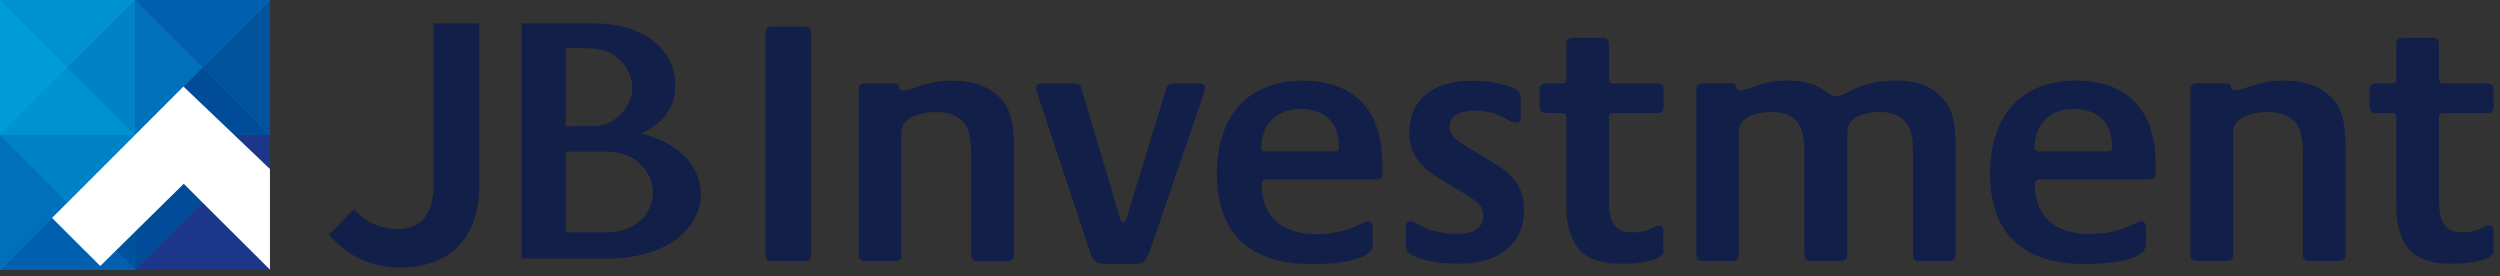 <svg viewBox="0 0 317 35" fill="none" xmlns="http://www.w3.org/2000/svg">
<rect x="0" y="0" width="317" height="35" fill="#333333" stroke="none"/>
<path d="M58.11 31.231C59.79 29.501 60.76 26.931 60.76 23.431V2.971H54.99V23.421C54.99 25.531 54.46 26.951 53.61 27.841C52.76 28.721 51.63 29.041 50.49 29.041H50.43C48.15 29.041 46.36 28.151 44.88 26.511L41.71 29.761C43.66 32.041 46.5 33.911 50.78 33.911C53.88 33.911 56.41 32.991 58.12 31.211M82.79 24.351C82.79 27.011 80.79 28.861 78.52 29.301C77.84 29.441 77.28 29.461 77 29.461C76.72 29.461 71.72 29.461 71.72 29.461V19.221C71.72 19.221 76.99 19.221 77.01 19.221C77.71 19.221 78.52 19.381 78.53 19.391C80.8 19.851 82.77 21.941 82.79 24.321V24.361V24.351ZM80.19 11.101C80.16 13.621 77.86 15.981 75.4 15.991C75.36 15.991 71.72 16.011 71.72 16.011V6.121C71.72 6.121 72.37 6.081 73.1 6.081C73.9 6.081 74.99 6.111 76.04 6.261C78.13 6.561 80.16 8.731 80.18 11.041V11.121L80.19 11.101ZM88.87 24.721V24.671C88.87 21.041 86.09 18.311 82.04 17.141L81.3 16.921L81.98 16.561C84.36 15.271 85.61 13.391 85.62 10.811V10.711C85.62 8.801 84.81 6.851 83.09 5.391C81.39 3.951 78.82 2.991 75.33 2.961H66.16V32.781H76.91C81.03 32.781 84.03 31.711 85.99 30.161C87.93 28.621 88.85 26.601 88.87 24.731" fill="#121F48"></path>
<path d="M102.85 32.309V4.149C102.85 3.629 102.59 3.359 102.06 3.359H97.86C97.34 3.359 97.07 3.619 97.07 4.149V32.309C97.07 32.829 97.33 33.099 97.86 33.099H102.06C102.58 33.099 102.85 32.839 102.85 32.309ZM128.56 32.309V18.889C128.56 15.649 128.17 13.769 126.81 12.419C125.32 10.929 123.49 10.229 120.6 10.229C117.28 10.229 115.88 11.449 114.52 11.449C114.08 11.449 114.04 11.319 114.04 11.139C114.04 10.789 113.87 10.569 113.43 10.569H109.67C109.19 10.569 108.88 10.829 108.88 11.359V32.309C108.88 32.829 109.14 33.099 109.67 33.099H113.56C114.08 33.099 114.3 32.839 114.3 32.309V16.789C114.3 14.869 116.66 14.209 118.72 14.209C120.34 14.209 121.56 14.689 122.35 15.699C122.92 16.489 123.14 17.839 123.14 19.329V32.319C123.14 32.799 123.36 33.109 123.88 33.109H127.77C128.29 33.109 128.56 32.799 128.56 32.319M152.65 11.809C152.74 11.589 152.78 11.329 152.78 11.149C152.78 10.799 152.56 10.579 152.04 10.579H148.8C148.32 10.579 148.06 10.749 147.92 11.099L142.85 27.669C142.72 28.059 142.63 28.189 142.46 28.189C142.24 28.189 142.15 28.059 142.02 27.669L137.08 11.099C136.99 10.749 136.77 10.579 136.25 10.579H132.14C131.61 10.579 131.4 10.799 131.4 11.149C131.4 11.329 131.44 11.539 131.53 11.809L138.18 31.839C138.66 33.199 139.06 33.459 140.15 33.459H143.87C144.96 33.459 145.36 33.109 145.84 31.709L152.66 11.809H152.65ZM169.79 18.629C169.79 19.109 169.66 19.199 169.26 19.199H160.47C160.03 19.199 159.94 19.019 159.94 18.759C159.94 15.999 161.69 13.819 164.88 13.819C168.07 13.819 169.78 15.659 169.78 18.629M175.29 21.949V20.809C175.29 14.469 172.18 10.229 165.1 10.229C158.76 10.229 154.3 14.169 154.3 22.079C154.3 29.299 158.19 33.489 166.28 33.489C170.39 33.489 174.06 32.789 174.06 31.039V28.769C174.06 28.329 173.84 28.069 173.4 28.069C172.83 28.069 170.91 29.689 166.93 29.689C162.34 29.689 159.98 27.239 159.98 23.389C159.98 22.949 160.24 22.739 160.64 22.739H174.5C175.07 22.739 175.29 22.479 175.29 21.949ZM183.82 16.049C183.82 14.819 184.78 14.039 187.1 14.039C190.2 14.039 191.38 15.569 192.17 15.569C192.74 15.569 192.83 15.259 192.83 14.869V12.469C192.83 11.949 192.7 11.639 192.17 11.329C191.03 10.719 189.02 10.239 186.7 10.239C181.54 10.239 178.7 12.779 178.7 16.839C178.7 19.379 179.92 21.039 182.46 22.609L185.96 24.709C187.67 25.759 188.06 26.329 188.06 27.379C188.06 28.779 187.1 29.649 184.78 29.649C180.89 29.649 179.66 28.069 178.92 28.069C178.44 28.069 178.26 28.379 178.26 28.809V31.079C178.26 31.689 178.43 31.999 178.96 32.299C180.14 32.999 182.33 33.439 184.99 33.439C190.24 33.439 193.25 30.819 193.25 26.579C193.25 24.039 192.16 22.339 189.45 20.679L185.6 18.359C184.33 17.569 183.81 16.999 183.81 16.039M210.92 31.829V29.339C210.92 28.769 210.66 28.599 210.31 28.599C209.7 28.599 209.17 29.469 206.99 29.469C204.58 29.469 204.15 27.939 204.02 26.189V14.859C204.02 14.469 204.24 14.339 204.5 14.339H210.14C210.67 14.339 210.93 14.079 210.93 13.509V11.369C210.93 10.799 210.67 10.579 210.14 10.579H204.5C204.24 10.579 204.02 10.409 204.02 10.059V5.639C204.02 5.069 203.8 4.809 203.19 4.809H199.39C198.87 4.809 198.6 5.069 198.6 5.639V10.059C198.6 10.409 198.47 10.579 198.16 10.579H196.06C195.54 10.579 195.23 10.799 195.23 11.369V13.509C195.23 14.079 195.54 14.339 196.06 14.339H198.16C198.47 14.339 198.6 14.509 198.6 14.859V25.659C198.6 32.699 202.14 33.439 205.95 33.439C207.74 33.439 210.94 33.049 210.94 31.819M247.98 32.299V19.179C247.98 15.859 247.72 13.979 246.32 12.449C244.92 10.919 243.13 10.219 240.5 10.219C235.56 10.219 234.25 12.189 232.93 12.189H232.67C231.71 12.189 230.96 10.219 226.64 10.219C223.05 10.219 222.13 11.439 220.65 11.439C220.21 11.439 220.17 11.309 220.17 11.129C220.17 10.739 219.99 10.559 219.6 10.559H215.88C215.31 10.559 215.09 10.819 215.09 11.349V32.299C215.09 32.819 215.35 33.089 215.88 33.089H219.73C220.21 33.089 220.47 32.829 220.47 32.299V16.689C220.47 14.769 222.88 14.199 224.54 14.199C227.6 14.199 228.78 15.779 228.78 18.879V32.299C228.78 32.819 229.09 33.089 229.57 33.089H233.46C233.94 33.089 234.25 32.829 234.25 32.299V16.689C234.25 14.769 236.57 14.199 238.27 14.199C241.37 14.199 242.56 15.859 242.56 18.839V32.309C242.56 32.829 242.82 33.099 243.3 33.099H247.19C247.71 33.099 247.98 32.839 247.98 32.309M267.83 18.619C267.83 19.099 267.7 19.189 267.3 19.189H258.51C258.07 19.189 257.98 19.009 257.98 18.749C257.98 15.989 259.73 13.809 262.92 13.809C266.11 13.809 267.82 15.649 267.82 18.619M273.33 21.939V20.799C273.33 14.459 270.23 10.219 263.14 10.219C256.8 10.219 252.34 14.159 252.34 22.069C252.34 29.289 256.23 33.479 264.32 33.479C268.43 33.479 272.1 32.779 272.1 31.029V28.759C272.1 28.319 271.88 28.059 271.44 28.059C270.87 28.059 268.95 29.679 264.97 29.679C260.38 29.679 258.02 27.229 258.02 23.379C258.02 22.939 258.28 22.729 258.68 22.729H272.54C273.11 22.729 273.33 22.469 273.33 21.939ZM297.42 32.299V18.879C297.42 15.639 297.03 13.759 295.67 12.409C294.18 10.919 292.35 10.219 289.46 10.219C286.14 10.219 284.74 11.439 283.38 11.439C282.94 11.439 282.9 11.309 282.9 11.129C282.9 10.779 282.73 10.559 282.29 10.559H278.53C278.05 10.559 277.74 10.819 277.74 11.349V32.299C277.74 32.819 278 33.089 278.53 33.089H282.42C282.95 33.089 283.16 32.829 283.16 32.299V16.779C283.16 14.859 285.52 14.199 287.58 14.199C289.2 14.199 290.42 14.679 291.21 15.689C291.78 16.479 292 17.829 292 19.319V32.309C292 32.789 292.22 33.099 292.74 33.099H296.63C297.15 33.099 297.42 32.789 297.42 32.309M309.27 26.189V14.859C309.27 14.469 309.49 14.339 309.75 14.339H315.39C315.91 14.339 316.18 14.079 316.18 13.509V11.369C316.18 10.799 315.92 10.579 315.39 10.579H309.75C309.49 10.579 309.27 10.409 309.27 10.059V5.639C309.27 5.069 309.05 4.809 308.44 4.809H304.63C304.11 4.809 303.84 5.069 303.84 5.639V10.059C303.84 10.409 303.71 10.579 303.4 10.579H301.3C300.78 10.579 300.47 10.799 300.47 11.369V13.509C300.47 14.079 300.78 14.339 301.3 14.339H303.4C303.71 14.339 303.84 14.509 303.84 14.859V25.659C303.84 32.699 307.38 33.439 311.19 33.439C312.98 33.439 316.18 33.049 316.18 31.819V29.329C316.18 28.759 315.92 28.589 315.57 28.589C314.96 28.589 314.43 29.459 312.25 29.459C309.84 29.459 309.41 27.929 309.28 26.179" fill="#121F48"></path>
<path d="M0 0V34.23H34.23V34.19L25.67 25.67L32.02 19.32L34.23 21.43V0H0Z" fill="#0091D0"></path>
<path d="M0 0V17.11L8.56 8.56L0 0Z" fill="#009CD8"></path>
<path d="M0 0L8.56 8.56L17.11 0H0Z" fill="#0091D0"></path>
<path d="M0 17.11H17.11L8.56 8.561L0 17.11Z" fill="#0091D0"></path>
<path d="M17.11 0L8.56 8.56L17.11 17.11V0Z" fill="#0082C9"></path>
<path d="M17.11 0V17.11L25.67 8.56L17.11 0Z" fill="#0070BB"></path>
<path d="M17.11 0L25.67 8.56L34.23 0H17.11Z" fill="#0060AF"></path>
<path d="M17.11 17.11H34.23L25.67 8.561L17.11 17.11Z" fill="#004C98"></path>
<path d="M34.23 0L25.67 8.56L34.23 17.11V0Z" fill="#00529C"></path>
<path d="M0 17.109V34.229L8.56 25.669L0 17.109Z" fill="#0070BB"></path>
<path d="M17.11 17.109H0L8.56 25.669L17.11 17.109Z" fill="#0082C9"></path>
<path d="M0 34.23H17.11L8.56 25.67L0 34.23Z" fill="#0060AF"></path>
<path d="M8.56 25.669L17.11 34.229V17.109L8.56 25.669Z" fill="#00529C"></path>
<path d="M17.11 17.109V34.229L25.67 25.669L17.11 17.109Z" fill="#004C98"></path>
<path d="M34.23 17.109H17.11L25.67 25.669L34.23 17.109Z" fill="#1C378A"></path>
<path d="M34.23 17.109L32.02 19.319L34.23 21.429V17.109Z" fill="#1C378A"></path>
<path d="M17.11 34.23H34.23V34.19L25.67 25.67L17.11 34.23Z" fill="#1C378A"></path>
<path d="M34.23 17.109H17.11L25.67 25.669L34.23 17.109Z" fill="#1C378A"></path>
<path d="M34.23 17.109L32.02 19.319L34.23 21.429V17.109Z" fill="#1C378A"></path>
<path d="M17.11 34.23H34.23V34.19L25.67 25.67L17.11 34.23Z" fill="#1C378A"></path>
<path d="M34.23 34.191L25.67 25.671L23.3 23.301L12.71 33.731L6.6 27.631L23.26 10.971L34.23 21.431V34.191Z" fill="white"></path>
</svg>
